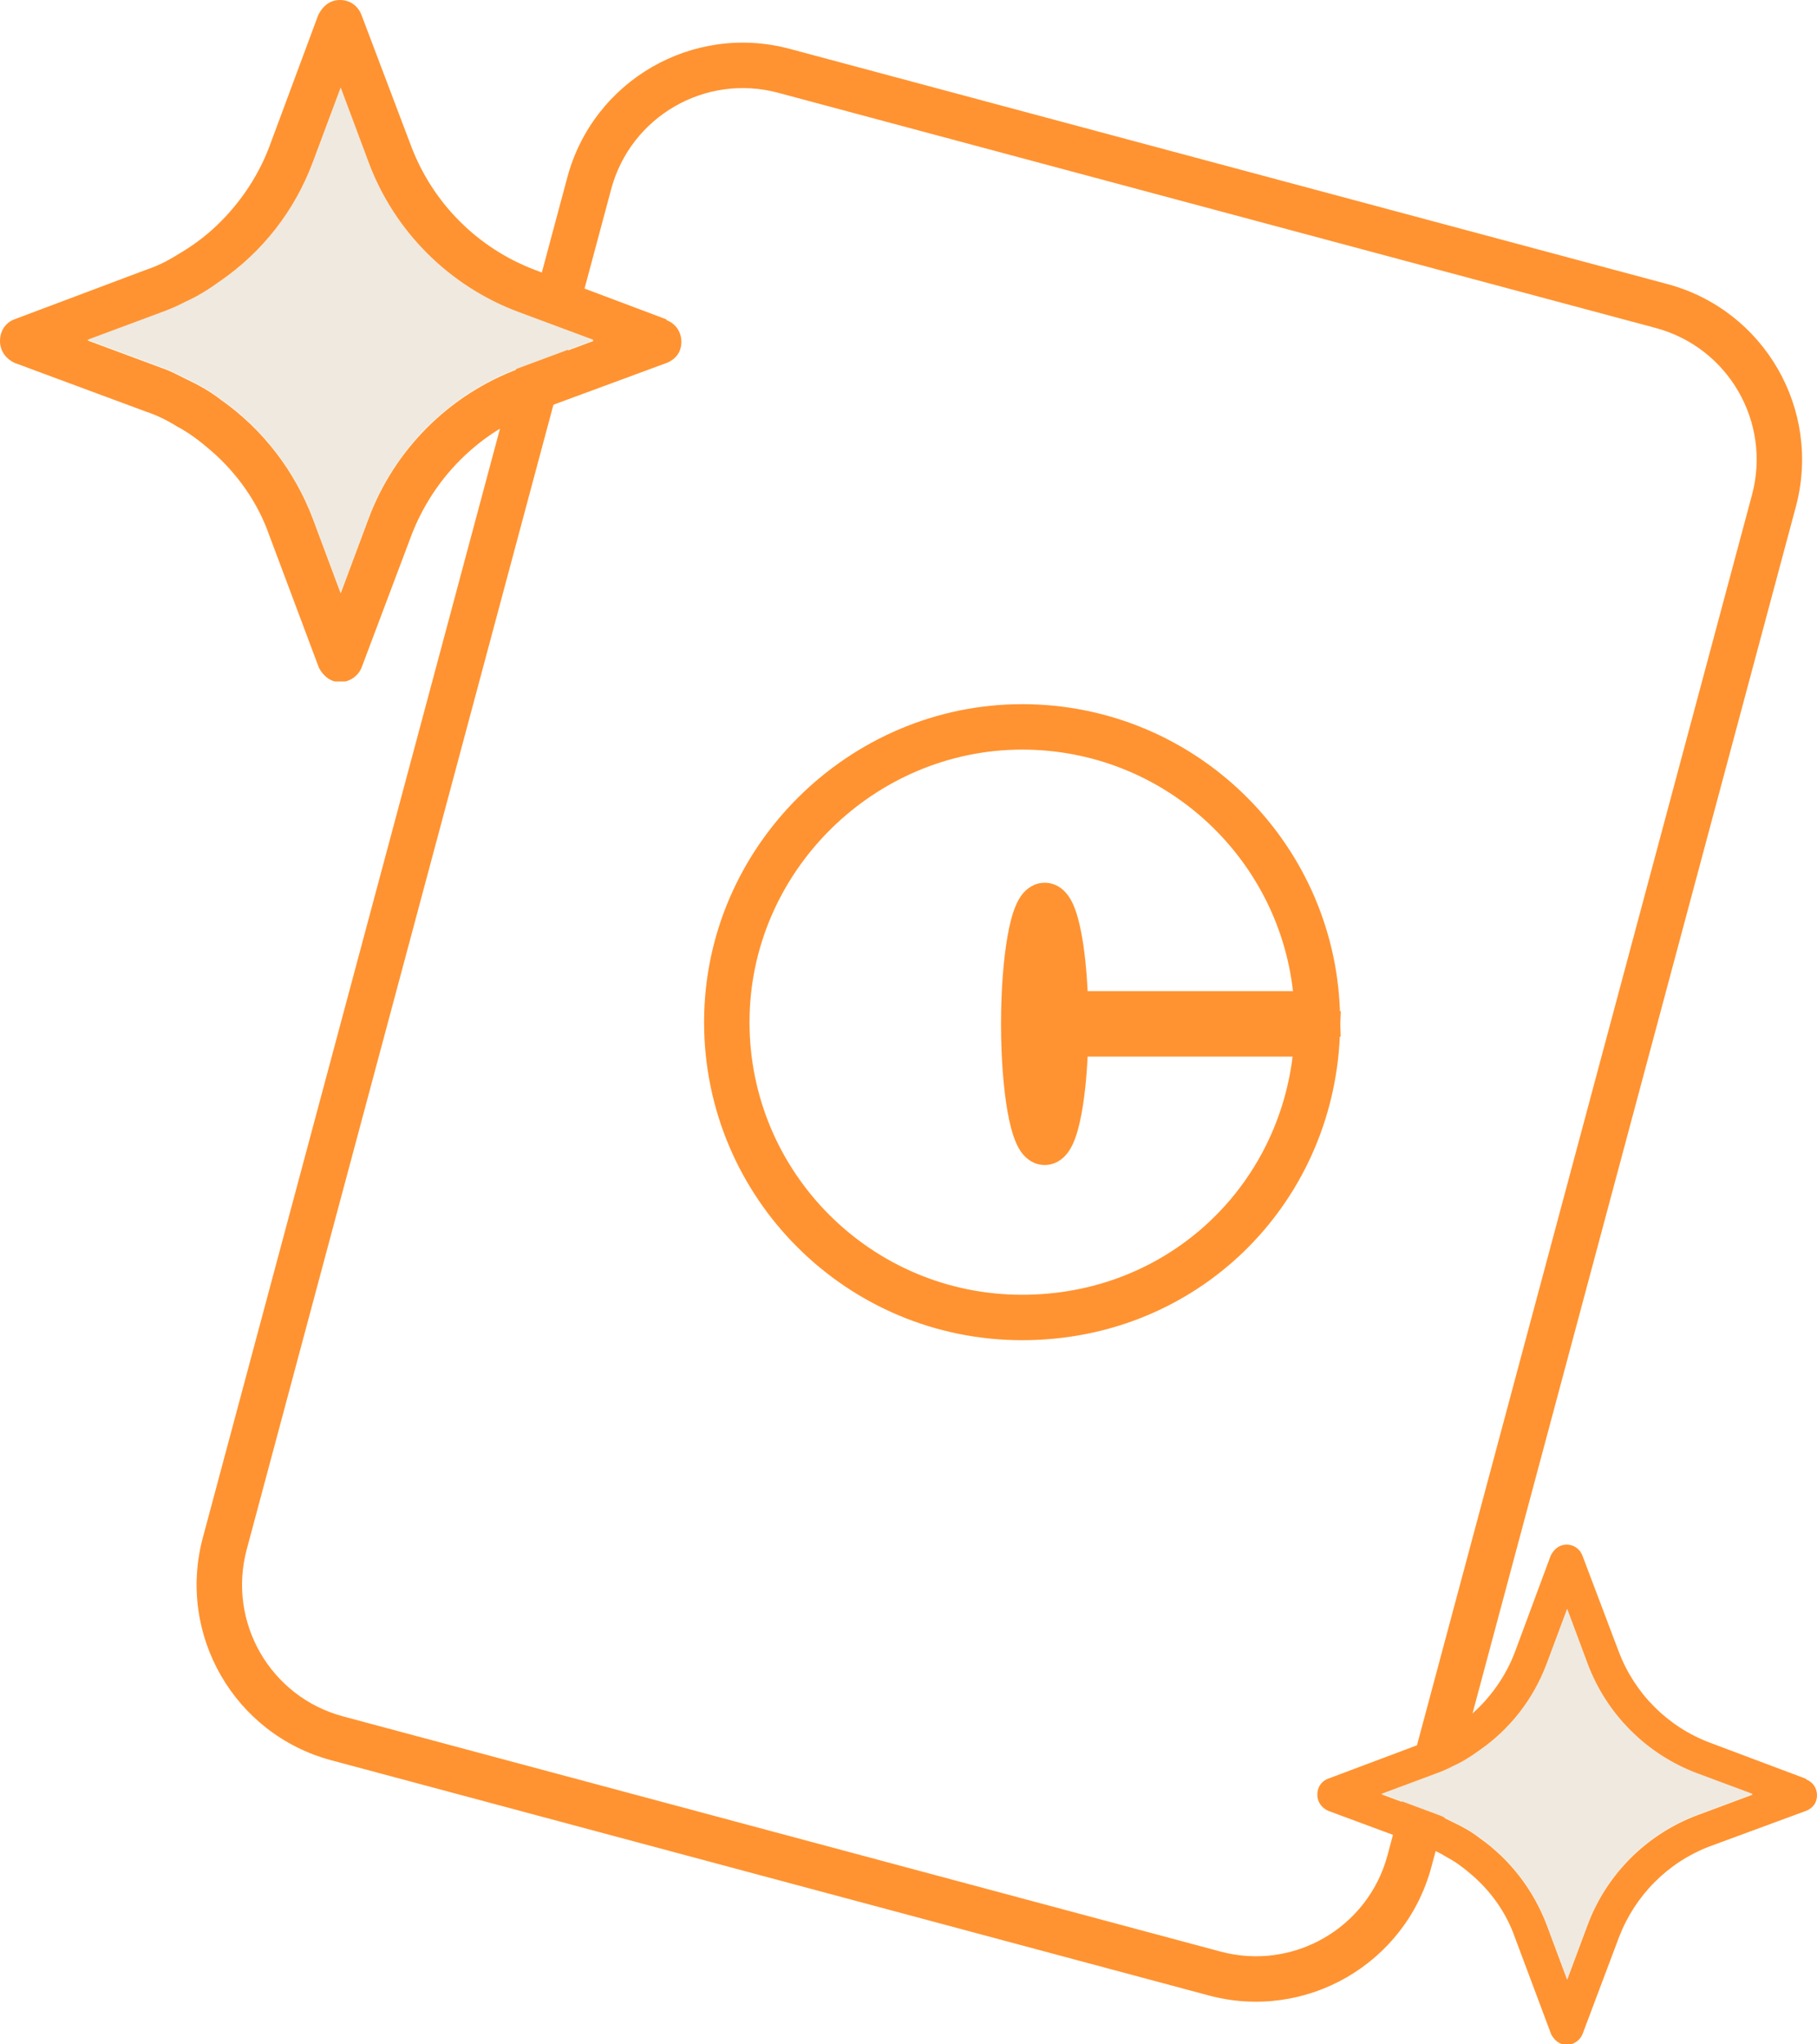 <svg width="40" height="45" viewBox="0 0 40 45" fill="none" xmlns="http://www.w3.org/2000/svg">
<path fill-rule="evenodd" clip-rule="evenodd" d="M36.447 7.219L17.129 2.042C15.529 1.613 13.884 2.563 13.455 4.163L5.431 34.107C5.003 35.708 5.952 37.353 7.553 37.781L26.871 42.958C28.472 43.387 30.117 42.437 30.545 40.837L38.569 10.893C38.998 9.292 38.048 7.647 36.447 7.219ZM17.388 1.076C15.254 0.504 13.061 1.771 12.489 3.905L4.465 33.848C3.894 35.982 5.16 38.176 7.294 38.747L26.612 43.924C28.746 44.495 30.94 43.229 31.511 41.095L39.535 11.152C40.106 9.018 38.84 6.824 36.706 6.253L17.388 1.076Z" fill="#FF9331"/>
<path fill-rule="evenodd" clip-rule="evenodd" d="M15.5 22.5C15.5 18.631 18.7 15.5 22.502 15.5C26.287 15.5 29.37 18.504 29.498 22.258H29.517L29.506 22.534L29.514 22.817H29.495C29.33 26.532 26.352 29.5 22.502 29.5C18.635 29.5 15.5 26.366 15.5 22.5ZM23.943 23.258H28.456C28.091 26.217 25.637 28.5 22.502 28.5C19.187 28.5 16.5 25.814 16.5 22.5C16.5 19.19 19.246 16.5 22.502 16.5C25.584 16.5 28.125 18.825 28.464 21.817H23.943C23.919 21.325 23.871 20.881 23.803 20.529C23.759 20.3 23.703 20.084 23.627 19.913C23.59 19.83 23.536 19.729 23.456 19.642C23.378 19.555 23.224 19.431 22.999 19.431C22.762 19.431 22.605 19.568 22.528 19.657C22.448 19.748 22.395 19.854 22.358 19.943C22.281 20.125 22.224 20.357 22.18 20.608C22.09 21.116 22.037 21.798 22.037 22.538C22.037 23.277 22.09 23.959 22.18 24.468C22.224 24.718 22.282 24.95 22.358 25.132C22.395 25.221 22.448 25.326 22.528 25.418C22.604 25.506 22.761 25.644 22.999 25.644C23.224 25.644 23.378 25.52 23.456 25.433C23.536 25.346 23.59 25.245 23.627 25.161C23.703 24.991 23.759 24.775 23.803 24.546C23.871 24.194 23.919 23.75 23.943 23.258Z" fill="#FF9331"/>
<g clip-path="url(#clip0_820_119)">
<path d="M39.759 39.155L37.633 38.356C36.713 38.006 35.99 37.284 35.639 36.364L34.84 34.252C34.785 34.099 34.653 34 34.489 34C34.336 34 34.215 34.088 34.138 34.241L33.35 36.364C33.152 36.89 32.813 37.371 32.386 37.743C32.221 37.886 32.046 38.006 31.86 38.115C31.684 38.225 31.52 38.301 31.356 38.356L29.23 39.155C29.088 39.21 29 39.341 29 39.505C29 39.648 29.077 39.779 29.23 39.856L31.356 40.644C31.52 40.699 31.684 40.775 31.86 40.885C32.046 40.983 32.221 41.114 32.386 41.257C32.824 41.629 33.163 42.11 33.35 42.647L34.149 44.781C34.226 44.923 34.347 45.011 34.489 45.011C34.642 45.011 34.785 44.912 34.84 44.77L35.639 42.647C35.99 41.727 36.713 40.994 37.633 40.644L39.77 39.856C39.923 39.79 40 39.67 40 39.516C40 39.352 39.901 39.221 39.759 39.166V39.155ZM38.576 39.505L37.37 39.954C36.253 40.37 35.365 41.257 34.949 42.373L34.5 43.577L34.051 42.373C33.755 41.596 33.24 40.928 32.572 40.458C32.374 40.304 32.188 40.206 32.002 40.118C31.87 40.053 31.75 39.987 31.619 39.943L30.413 39.495L31.619 39.046C31.739 39.002 31.87 38.947 31.991 38.882C32.188 38.794 32.364 38.685 32.561 38.542C33.24 38.072 33.755 37.415 34.051 36.627L34.5 35.423L34.949 36.627C35.365 37.743 36.253 38.63 37.37 39.046L38.576 39.495V39.505Z" fill="#FF9331"/>
<path d="M38.576 39.495L37.371 39.943C36.253 40.359 35.366 41.246 34.949 42.362L34.5 43.566L34.051 42.362C33.755 41.585 33.24 40.917 32.572 40.447C32.375 40.294 32.188 40.195 32.002 40.108C31.871 40.042 31.75 39.976 31.619 39.932L30.414 39.484L31.619 39.035C31.739 38.991 31.871 38.936 31.991 38.871C32.188 38.783 32.364 38.674 32.561 38.531C33.24 38.061 33.755 37.404 34.051 36.616L34.5 35.412L34.949 36.616C35.366 37.732 36.253 38.619 37.371 39.035L38.576 39.484V39.495Z" fill="#EFE9DF"/>
</g>
<g clip-path="url(#clip1_820_119)">
<path d="M14.671 7.03L11.773 5.94C10.518 5.463 9.532 4.478 9.054 3.224L7.963 0.343C7.888 0.134 7.709 0 7.485 0C7.276 0 7.112 0.119 7.007 0.328L5.931 3.224C5.662 3.94 5.199 4.597 4.617 5.104C4.392 5.299 4.153 5.463 3.899 5.612C3.66 5.761 3.436 5.866 3.212 5.94L0.314 7.03C0.12 7.104 0 7.284 0 7.507C0 7.701 0.105 7.881 0.314 7.985L3.212 9.06C3.436 9.134 3.66 9.239 3.899 9.388C4.153 9.522 4.392 9.701 4.617 9.896C5.214 10.403 5.677 11.06 5.931 11.791L7.022 14.701C7.126 14.896 7.291 15.015 7.485 15.015C7.694 15.015 7.888 14.881 7.963 14.687L9.054 11.791C9.532 10.537 10.518 9.537 11.773 9.06L14.686 7.985C14.895 7.896 15 7.731 15 7.522C15 7.299 14.866 7.119 14.671 7.045V7.03ZM13.058 7.507L11.414 8.119C9.89 8.687 8.68 9.896 8.113 11.418L7.5 13.06L6.887 11.418C6.484 10.358 5.782 9.448 4.871 8.806C4.602 8.597 4.348 8.463 4.094 8.343C3.914 8.254 3.75 8.164 3.571 8.104L1.927 7.493L3.571 6.881C3.735 6.821 3.914 6.746 4.079 6.657C4.348 6.537 4.587 6.388 4.856 6.194C5.782 5.552 6.484 4.657 6.887 3.582L7.5 1.94L8.113 3.582C8.68 5.104 9.89 6.313 11.414 6.881L13.058 7.493V7.507Z" fill="#FF9331"/>
<path d="M13.058 7.493L11.414 8.104C9.89 8.672 8.68 9.881 8.113 11.403L7.5 13.045L6.887 11.403C6.484 10.343 5.782 9.433 4.87 8.791C4.602 8.582 4.348 8.448 4.094 8.328C3.914 8.239 3.75 8.149 3.571 8.09L1.927 7.478L3.571 6.866C3.735 6.806 3.914 6.731 4.079 6.642C4.348 6.522 4.587 6.373 4.856 6.179C5.782 5.537 6.484 4.642 6.887 3.567L7.5 1.925L8.113 3.567C8.68 5.09 9.89 6.298 11.414 6.866L13.058 7.478V7.493Z" fill="#EFE9DF"/>
</g>
<defs>
<clipPath id="clip0_820_119">
<rect width="11" height="11" fill="white" transform="translate(29 34)"/>
</clipPath>
<clipPath id="clip1_820_119">
<rect width="15" height="15" fill="white"/>
</clipPath>
</defs>
</svg>
